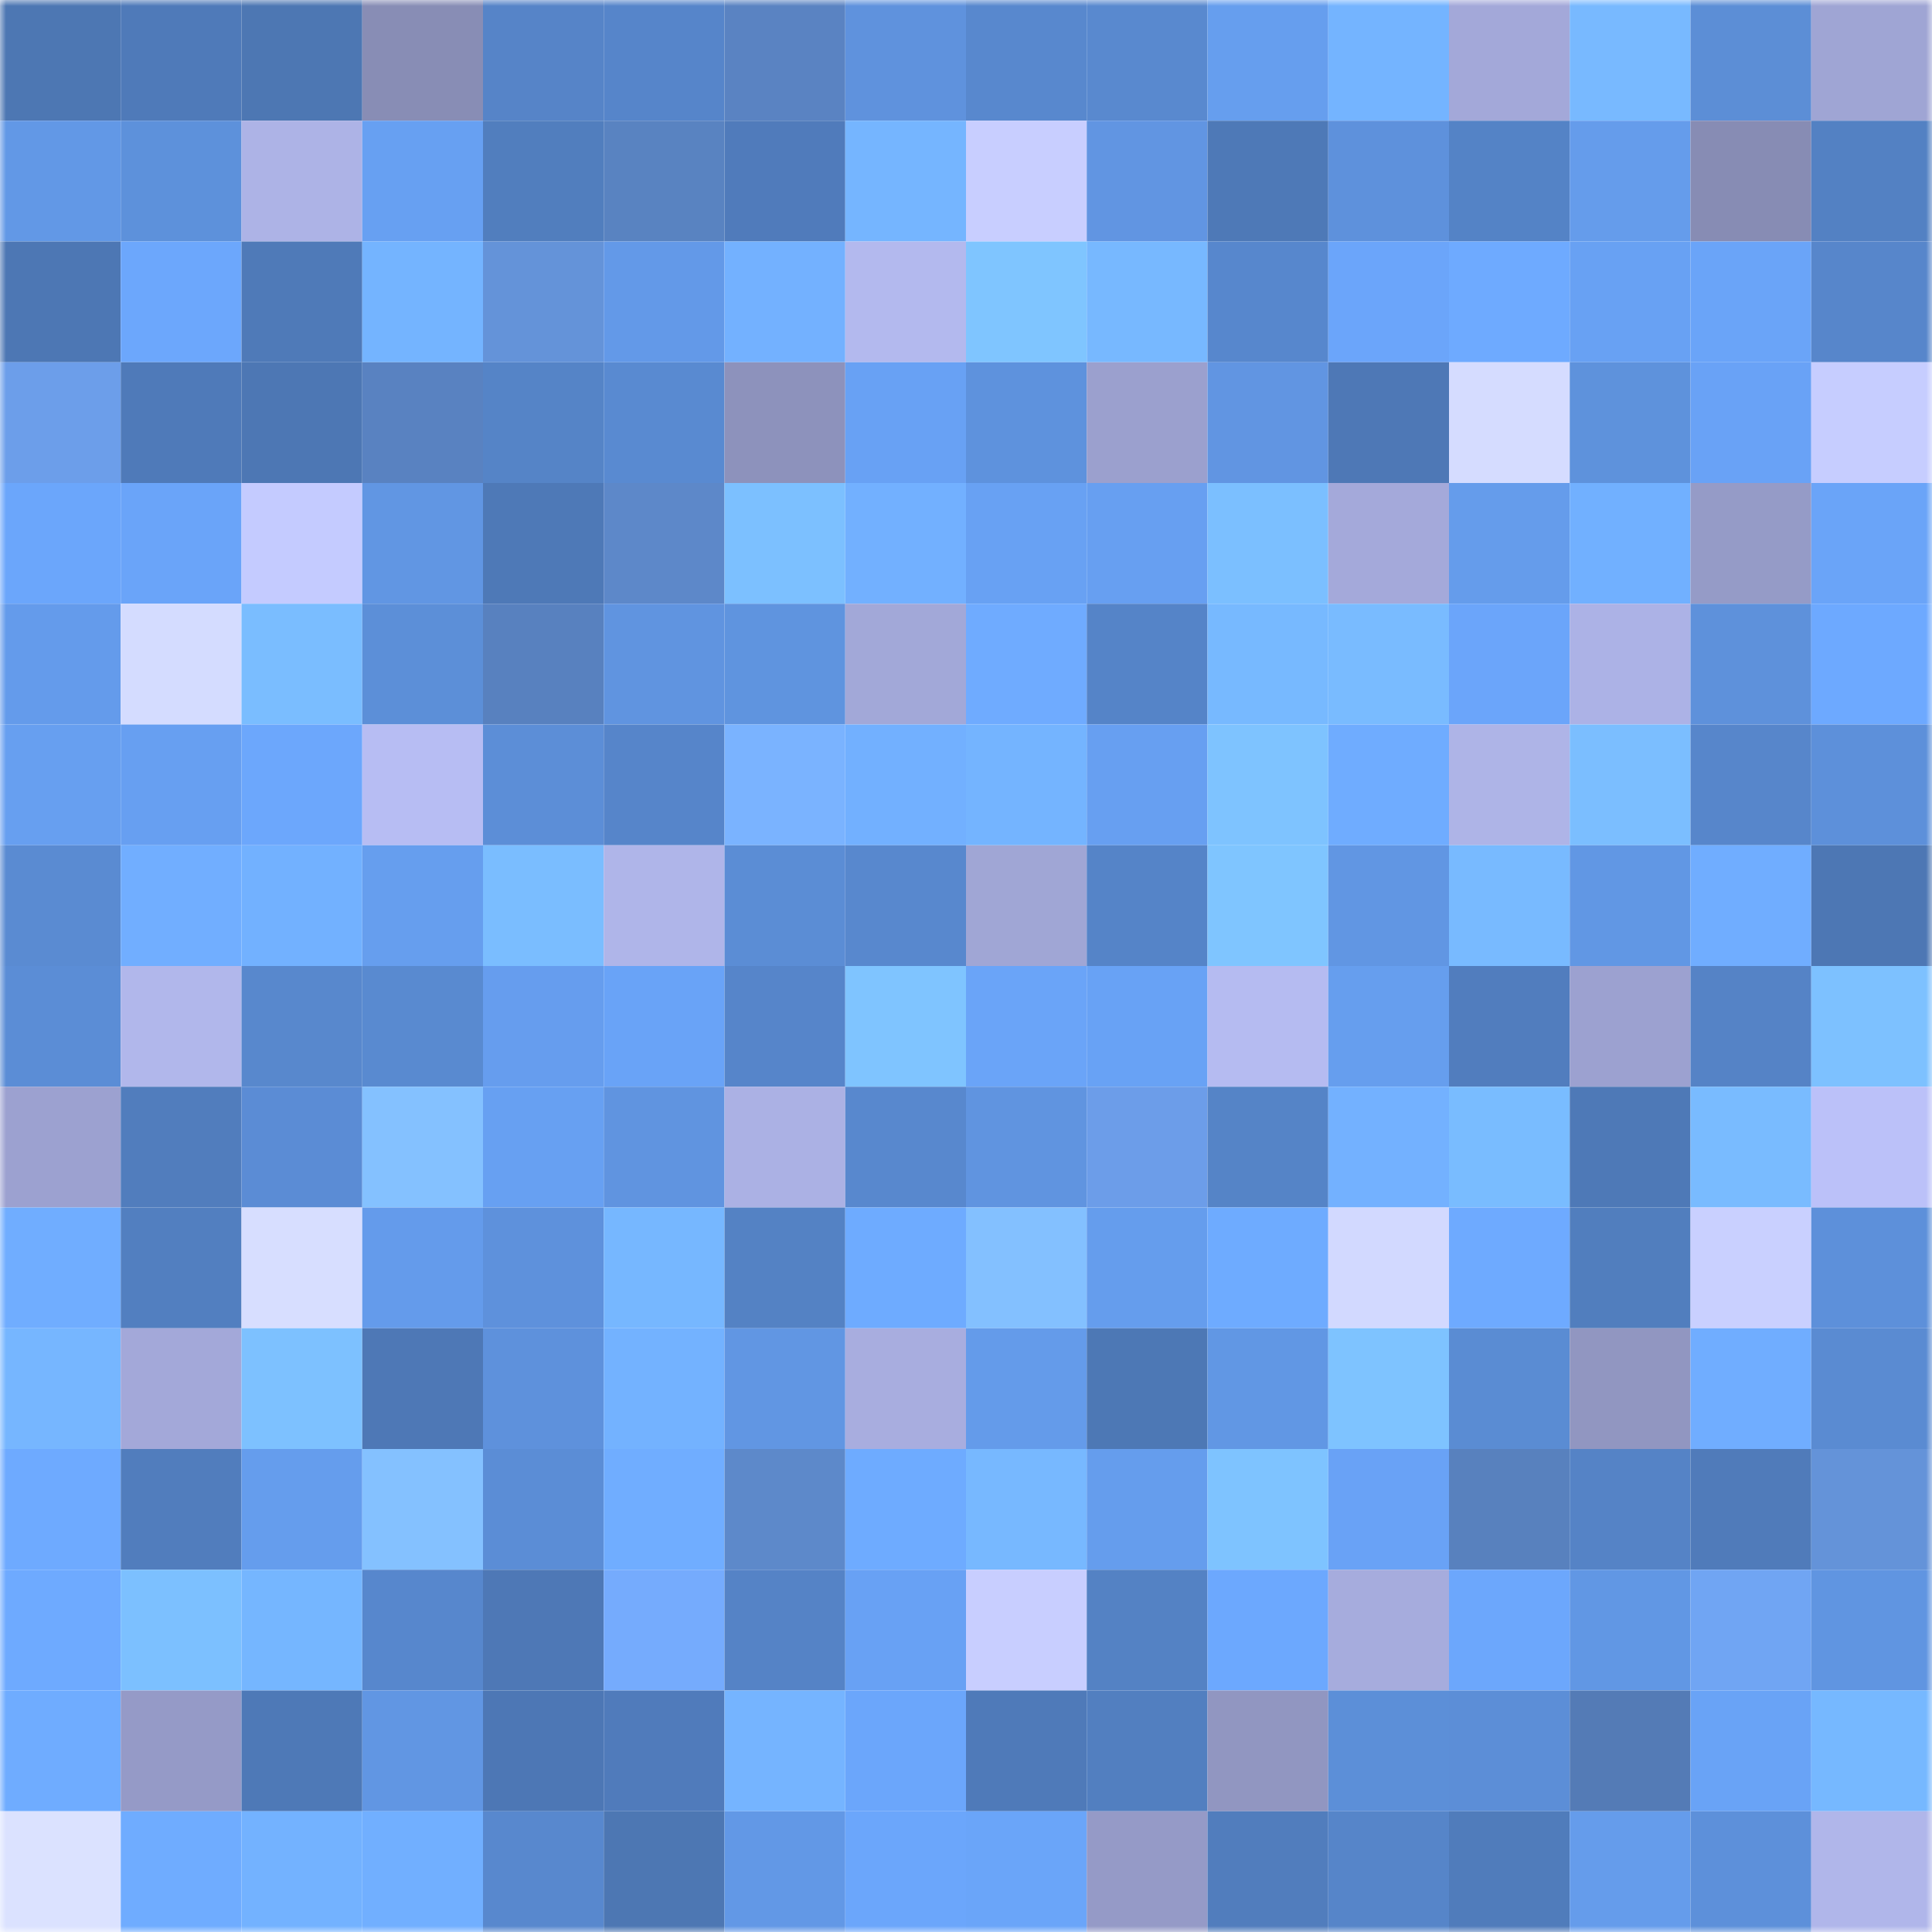 <svg viewBox="0 0 160 160" fill="none" role="img" xmlns="http://www.w3.org/2000/svg" width="240" height="240" name="unstoppabledomains%2Cdior0008.crypto"><mask id="338048013" mask-type="alpha" maskUnits="userSpaceOnUse" x="0" y="0" width="160" height="160"><rect width="160" height="160" fill="#FFFFFF"></rect></mask><g mask="url(#338048013)"><rect x="0" y="0" width="10" height="10" fill="#4d77b3"></rect><rect x="10" y="0" width="10" height="10" fill="#4f7ab9"></rect><rect x="20" y="0" width="10" height="10" fill="#4d77b3"></rect><rect x="30" y="0" width="10" height="10" fill="#888db5"></rect><rect x="40" y="0" width="10" height="10" fill="#5684c8"></rect><rect x="50" y="0" width="10" height="10" fill="#5685ca"></rect><rect x="60" y="0" width="10" height="10" fill="#5a83c2"></rect><rect x="70" y="0" width="10" height="10" fill="#5f92dd"></rect><rect x="80" y="0" width="10" height="10" fill="#5888ce"></rect><rect x="90" y="0" width="10" height="10" fill="#5989cf"></rect><rect x="100" y="0" width="10" height="10" fill="#669eee"></rect><rect x="110" y="0" width="10" height="10" fill="#74b4ff"></rect><rect x="120" y="0" width="10" height="10" fill="#a3a8d9"></rect><rect x="130" y="0" width="10" height="10" fill="#78b9ff"></rect><rect x="140" y="0" width="10" height="10" fill="#5c8ed6"></rect><rect x="150" y="0" width="10" height="10" fill="#9fa5d4"></rect><rect x="0" y="10" width="10" height="10" fill="#6298e6"></rect><rect x="10" y="10" width="10" height="10" fill="#5d91db"></rect><rect x="20" y="10" width="10" height="10" fill="#adb3e6"></rect><rect x="30" y="10" width="10" height="10" fill="#67a0f2"></rect><rect x="40" y="10" width="10" height="10" fill="#517ebe"></rect><rect x="50" y="10" width="10" height="10" fill="#5983c1"></rect><rect x="60" y="10" width="10" height="10" fill="#507bbb"></rect><rect x="70" y="10" width="10" height="10" fill="#75b5ff"></rect><rect x="80" y="10" width="10" height="10" fill="#c8ceff"></rect><rect x="90" y="10" width="10" height="10" fill="#6195e2"></rect><rect x="100" y="10" width="10" height="10" fill="#4e79b7"></rect><rect x="110" y="10" width="10" height="10" fill="#5e91dc"></rect><rect x="120" y="10" width="10" height="10" fill="#5483c6"></rect><rect x="130" y="10" width="10" height="10" fill="#659ceb"></rect><rect x="140" y="10" width="10" height="10" fill="#878cb4"></rect><rect x="150" y="10" width="10" height="10" fill="#5381c3"></rect><rect x="0" y="20" width="10" height="10" fill="#4d77b4"></rect><rect x="10" y="20" width="10" height="10" fill="#6ca7fc"></rect><rect x="20" y="20" width="10" height="10" fill="#4f7ab8"></rect><rect x="30" y="20" width="10" height="10" fill="#74b4ff"></rect><rect x="40" y="20" width="10" height="10" fill="#6493d9"></rect><rect x="50" y="20" width="10" height="10" fill="#6399e8"></rect><rect x="60" y="20" width="10" height="10" fill="#73b1ff"></rect><rect x="70" y="20" width="10" height="10" fill="#b3b9ee"></rect><rect x="80" y="20" width="10" height="10" fill="#7fc5ff"></rect><rect x="90" y="20" width="10" height="10" fill="#77b8ff"></rect><rect x="100" y="20" width="10" height="10" fill="#5787cd"></rect><rect x="110" y="20" width="10" height="10" fill="#6ba5fa"></rect><rect x="120" y="20" width="10" height="10" fill="#6eaaff"></rect><rect x="130" y="20" width="10" height="10" fill="#68a1f3"></rect><rect x="140" y="20" width="10" height="10" fill="#6aa4f8"></rect><rect x="150" y="20" width="10" height="10" fill="#5786cb"></rect><rect x="0" y="30" width="10" height="10" fill="#6c9eea"></rect><rect x="10" y="30" width="10" height="10" fill="#4f7ab9"></rect><rect x="20" y="30" width="10" height="10" fill="#4d77b4"></rect><rect x="30" y="30" width="10" height="10" fill="#5982c1"></rect><rect x="40" y="30" width="10" height="10" fill="#5584c7"></rect><rect x="50" y="30" width="10" height="10" fill="#598ad1"></rect><rect x="60" y="30" width="10" height="10" fill="#8d92bc"></rect><rect x="70" y="30" width="10" height="10" fill="#68a1f4"></rect><rect x="80" y="30" width="10" height="10" fill="#5e92dd"></rect><rect x="90" y="30" width="10" height="10" fill="#9ba0ce"></rect><rect x="100" y="30" width="10" height="10" fill="#6195e2"></rect><rect x="110" y="30" width="10" height="10" fill="#4e78b6"></rect><rect x="120" y="30" width="10" height="10" fill="#d5dcff"></rect><rect x="130" y="30" width="10" height="10" fill="#5e92dc"></rect><rect x="140" y="30" width="10" height="10" fill="#69a2f6"></rect><rect x="150" y="30" width="10" height="10" fill="#c6cdff"></rect><rect x="0" y="40" width="10" height="10" fill="#6ba6fb"></rect><rect x="10" y="40" width="10" height="10" fill="#6aa4f9"></rect><rect x="20" y="40" width="10" height="10" fill="#c4cbff"></rect><rect x="30" y="40" width="10" height="10" fill="#6196e3"></rect><rect x="40" y="40" width="10" height="10" fill="#4e79b7"></rect><rect x="50" y="40" width="10" height="10" fill="#5d88c9"></rect><rect x="60" y="40" width="10" height="10" fill="#7cc0ff"></rect><rect x="70" y="40" width="10" height="10" fill="#72b0ff"></rect><rect x="80" y="40" width="10" height="10" fill="#68a1f3"></rect><rect x="90" y="40" width="10" height="10" fill="#679ff1"></rect><rect x="100" y="40" width="10" height="10" fill="#7bbfff"></rect><rect x="110" y="40" width="10" height="10" fill="#a4a9da"></rect><rect x="120" y="40" width="10" height="10" fill="#659ceb"></rect><rect x="130" y="40" width="10" height="10" fill="#71b0ff"></rect><rect x="140" y="40" width="10" height="10" fill="#959bc7"></rect><rect x="150" y="40" width="10" height="10" fill="#6aa4f8"></rect><rect x="0" y="50" width="10" height="10" fill="#649beb"></rect><rect x="10" y="50" width="10" height="10" fill="#d4dcff"></rect><rect x="20" y="50" width="10" height="10" fill="#7abdff"></rect><rect x="30" y="50" width="10" height="10" fill="#5c8fd8"></rect><rect x="40" y="50" width="10" height="10" fill="#5881bf"></rect><rect x="50" y="50" width="10" height="10" fill="#6094e0"></rect><rect x="60" y="50" width="10" height="10" fill="#5f94df"></rect><rect x="70" y="50" width="10" height="10" fill="#a2a8d8"></rect><rect x="80" y="50" width="10" height="10" fill="#6fabff"></rect><rect x="90" y="50" width="10" height="10" fill="#5584c8"></rect><rect x="100" y="50" width="10" height="10" fill="#77b9ff"></rect><rect x="110" y="50" width="10" height="10" fill="#79bbff"></rect><rect x="120" y="50" width="10" height="10" fill="#6ba5fa"></rect><rect x="130" y="50" width="10" height="10" fill="#acb2e6"></rect><rect x="140" y="50" width="10" height="10" fill="#5e91db"></rect><rect x="150" y="50" width="10" height="10" fill="#6da9ff"></rect><rect x="0" y="60" width="10" height="10" fill="#679ff0"></rect><rect x="10" y="60" width="10" height="10" fill="#679ff1"></rect><rect x="20" y="60" width="10" height="10" fill="#6ca7fc"></rect><rect x="30" y="60" width="10" height="10" fill="#b7bdf3"></rect><rect x="40" y="60" width="10" height="10" fill="#5c8ed7"></rect><rect x="50" y="60" width="10" height="10" fill="#5685ca"></rect><rect x="60" y="60" width="10" height="10" fill="#7ab3ff"></rect><rect x="70" y="60" width="10" height="10" fill="#72b0ff"></rect><rect x="80" y="60" width="10" height="10" fill="#74b4ff"></rect><rect x="90" y="60" width="10" height="10" fill="#679ff1"></rect><rect x="100" y="60" width="10" height="10" fill="#7ec3ff"></rect><rect x="110" y="60" width="10" height="10" fill="#6facff"></rect><rect x="120" y="60" width="10" height="10" fill="#aeb4e7"></rect><rect x="130" y="60" width="10" height="10" fill="#7bbeff"></rect><rect x="140" y="60" width="10" height="10" fill="#5786cb"></rect><rect x="150" y="60" width="10" height="10" fill="#5d90da"></rect><rect x="0" y="70" width="10" height="10" fill="#5a8bd2"></rect><rect x="10" y="70" width="10" height="10" fill="#71aeff"></rect><rect x="20" y="70" width="10" height="10" fill="#72b1ff"></rect><rect x="30" y="70" width="10" height="10" fill="#669eee"></rect><rect x="40" y="70" width="10" height="10" fill="#7abdff"></rect><rect x="50" y="70" width="10" height="10" fill="#afb5e9"></rect><rect x="60" y="70" width="10" height="10" fill="#5b8dd5"></rect><rect x="70" y="70" width="10" height="10" fill="#5888ce"></rect><rect x="80" y="70" width="10" height="10" fill="#a0a6d5"></rect><rect x="90" y="70" width="10" height="10" fill="#5584c8"></rect><rect x="100" y="70" width="10" height="10" fill="#7fc5ff"></rect><rect x="110" y="70" width="10" height="10" fill="#6196e3"></rect><rect x="120" y="70" width="10" height="10" fill="#78baff"></rect><rect x="130" y="70" width="10" height="10" fill="#6197e4"></rect><rect x="140" y="70" width="10" height="10" fill="#70adff"></rect><rect x="150" y="70" width="10" height="10" fill="#4d77b4"></rect><rect x="0" y="80" width="10" height="10" fill="#5b8dd6"></rect><rect x="10" y="80" width="10" height="10" fill="#b1b7eb"></rect><rect x="20" y="80" width="10" height="10" fill="#5888cd"></rect><rect x="30" y="80" width="10" height="10" fill="#598ad0"></rect><rect x="40" y="80" width="10" height="10" fill="#669dee"></rect><rect x="50" y="80" width="10" height="10" fill="#69a3f7"></rect><rect x="60" y="80" width="10" height="10" fill="#5685ca"></rect><rect x="70" y="80" width="10" height="10" fill="#7fc4ff"></rect><rect x="80" y="80" width="10" height="10" fill="#6aa4f8"></rect><rect x="90" y="80" width="10" height="10" fill="#68a2f5"></rect><rect x="100" y="80" width="10" height="10" fill="#b5bbf1"></rect><rect x="110" y="80" width="10" height="10" fill="#669eee"></rect><rect x="120" y="80" width="10" height="10" fill="#517dbe"></rect><rect x="130" y="80" width="10" height="10" fill="#9ca1d0"></rect><rect x="140" y="80" width="10" height="10" fill="#5583c6"></rect><rect x="150" y="80" width="10" height="10" fill="#7dc1ff"></rect><rect x="0" y="90" width="10" height="10" fill="#9ca1d0"></rect><rect x="10" y="90" width="10" height="10" fill="#517dbd"></rect><rect x="20" y="90" width="10" height="10" fill="#5b8cd5"></rect><rect x="30" y="90" width="10" height="10" fill="#84c1ff"></rect><rect x="40" y="90" width="10" height="10" fill="#67a0f2"></rect><rect x="50" y="90" width="10" height="10" fill="#6094e0"></rect><rect x="60" y="90" width="10" height="10" fill="#abb1e4"></rect><rect x="70" y="90" width="10" height="10" fill="#5888ce"></rect><rect x="80" y="90" width="10" height="10" fill="#6094e0"></rect><rect x="90" y="90" width="10" height="10" fill="#6c9de9"></rect><rect x="100" y="90" width="10" height="10" fill="#5584c7"></rect><rect x="110" y="90" width="10" height="10" fill="#73b1ff"></rect><rect x="120" y="90" width="10" height="10" fill="#79bcff"></rect><rect x="130" y="90" width="10" height="10" fill="#4e79b7"></rect><rect x="140" y="90" width="10" height="10" fill="#79bbff"></rect><rect x="150" y="90" width="10" height="10" fill="#bbc1f9"></rect><rect x="0" y="100" width="10" height="10" fill="#70adff"></rect><rect x="10" y="100" width="10" height="10" fill="#527fc0"></rect><rect x="20" y="100" width="10" height="10" fill="#d7deff"></rect><rect x="30" y="100" width="10" height="10" fill="#649beb"></rect><rect x="40" y="100" width="10" height="10" fill="#5e91dc"></rect><rect x="50" y="100" width="10" height="10" fill="#76b7ff"></rect><rect x="60" y="100" width="10" height="10" fill="#5482c4"></rect><rect x="70" y="100" width="10" height="10" fill="#6eabff"></rect><rect x="80" y="100" width="10" height="10" fill="#83c0ff"></rect><rect x="90" y="100" width="10" height="10" fill="#659ded"></rect><rect x="100" y="100" width="10" height="10" fill="#6eabff"></rect><rect x="110" y="100" width="10" height="10" fill="#d2d9ff"></rect><rect x="120" y="100" width="10" height="10" fill="#6eaaff"></rect><rect x="130" y="100" width="10" height="10" fill="#517ebe"></rect><rect x="140" y="100" width="10" height="10" fill="#c9d0ff"></rect><rect x="150" y="100" width="10" height="10" fill="#5d90da"></rect><rect x="0" y="110" width="10" height="10" fill="#76b6ff"></rect><rect x="10" y="110" width="10" height="10" fill="#a3a8d9"></rect><rect x="20" y="110" width="10" height="10" fill="#7dc1ff"></rect><rect x="30" y="110" width="10" height="10" fill="#4e78b6"></rect><rect x="40" y="110" width="10" height="10" fill="#5e91dc"></rect><rect x="50" y="110" width="10" height="10" fill="#73b2ff"></rect><rect x="60" y="110" width="10" height="10" fill="#6196e3"></rect><rect x="70" y="110" width="10" height="10" fill="#a8addf"></rect><rect x="80" y="110" width="10" height="10" fill="#649bea"></rect><rect x="90" y="110" width="10" height="10" fill="#4d78b5"></rect><rect x="100" y="110" width="10" height="10" fill="#6197e4"></rect><rect x="110" y="110" width="10" height="10" fill="#7ec3ff"></rect><rect x="120" y="110" width="10" height="10" fill="#5a8cd3"></rect><rect x="130" y="110" width="10" height="10" fill="#9196c1"></rect><rect x="140" y="110" width="10" height="10" fill="#70adff"></rect><rect x="150" y="110" width="10" height="10" fill="#5a8bd2"></rect><rect x="0" y="120" width="10" height="10" fill="#6eaaff"></rect><rect x="10" y="120" width="10" height="10" fill="#517dbd"></rect><rect x="20" y="120" width="10" height="10" fill="#659ded"></rect><rect x="30" y="120" width="10" height="10" fill="#84c1ff"></rect><rect x="40" y="120" width="10" height="10" fill="#5b8dd6"></rect><rect x="50" y="120" width="10" height="10" fill="#70adff"></rect><rect x="60" y="120" width="10" height="10" fill="#5d89ca"></rect><rect x="70" y="120" width="10" height="10" fill="#6eabff"></rect><rect x="80" y="120" width="10" height="10" fill="#77b8ff"></rect><rect x="90" y="120" width="10" height="10" fill="#659ded"></rect><rect x="100" y="120" width="10" height="10" fill="#7ec3ff"></rect><rect x="110" y="120" width="10" height="10" fill="#69a2f6"></rect><rect x="120" y="120" width="10" height="10" fill="#5881be"></rect><rect x="130" y="120" width="10" height="10" fill="#5583c6"></rect><rect x="140" y="120" width="10" height="10" fill="#507bba"></rect><rect x="150" y="120" width="10" height="10" fill="#6493d9"></rect><rect x="0" y="130" width="10" height="10" fill="#6eaaff"></rect><rect x="10" y="130" width="10" height="10" fill="#7cc0ff"></rect><rect x="20" y="130" width="10" height="10" fill="#75b6ff"></rect><rect x="30" y="130" width="10" height="10" fill="#5787cd"></rect><rect x="40" y="130" width="10" height="10" fill="#4e78b6"></rect><rect x="50" y="130" width="10" height="10" fill="#75abfd"></rect><rect x="60" y="130" width="10" height="10" fill="#5583c6"></rect><rect x="70" y="130" width="10" height="10" fill="#68a1f4"></rect><rect x="80" y="130" width="10" height="10" fill="#c8ceff"></rect><rect x="90" y="130" width="10" height="10" fill="#5482c4"></rect><rect x="100" y="130" width="10" height="10" fill="#6ca8fe"></rect><rect x="110" y="130" width="10" height="10" fill="#a6acdd"></rect><rect x="120" y="130" width="10" height="10" fill="#6ca7fc"></rect><rect x="130" y="130" width="10" height="10" fill="#6197e4"></rect><rect x="140" y="130" width="10" height="10" fill="#70a5f3"></rect><rect x="150" y="130" width="10" height="10" fill="#6095e1"></rect><rect x="0" y="140" width="10" height="10" fill="#6facff"></rect><rect x="10" y="140" width="10" height="10" fill="#959ac7"></rect><rect x="20" y="140" width="10" height="10" fill="#4e79b7"></rect><rect x="30" y="140" width="10" height="10" fill="#6196e3"></rect><rect x="40" y="140" width="10" height="10" fill="#4d77b5"></rect><rect x="50" y="140" width="10" height="10" fill="#507bbb"></rect><rect x="60" y="140" width="10" height="10" fill="#75b4ff"></rect><rect x="70" y="140" width="10" height="10" fill="#6ba6fb"></rect><rect x="80" y="140" width="10" height="10" fill="#4f7ab9"></rect><rect x="90" y="140" width="10" height="10" fill="#527fc0"></rect><rect x="100" y="140" width="10" height="10" fill="#9196c1"></rect><rect x="110" y="140" width="10" height="10" fill="#5c8fd8"></rect><rect x="120" y="140" width="10" height="10" fill="#5c8ed7"></rect><rect x="130" y="140" width="10" height="10" fill="#547bb6"></rect><rect x="140" y="140" width="10" height="10" fill="#69a3f6"></rect><rect x="150" y="140" width="10" height="10" fill="#76b8ff"></rect><rect x="0" y="150" width="10" height="10" fill="#dbe2ff"></rect><rect x="10" y="150" width="10" height="10" fill="#6facff"></rect><rect x="20" y="150" width="10" height="10" fill="#73b2ff"></rect><rect x="30" y="150" width="10" height="10" fill="#71afff"></rect><rect x="40" y="150" width="10" height="10" fill="#5888ce"></rect><rect x="50" y="150" width="10" height="10" fill="#4d77b3"></rect><rect x="60" y="150" width="10" height="10" fill="#6298e6"></rect><rect x="70" y="150" width="10" height="10" fill="#6ba6fb"></rect><rect x="80" y="150" width="10" height="10" fill="#6aa5f9"></rect><rect x="90" y="150" width="10" height="10" fill="#959ac7"></rect><rect x="100" y="150" width="10" height="10" fill="#517dbd"></rect><rect x="110" y="150" width="10" height="10" fill="#5685c9"></rect><rect x="120" y="150" width="10" height="10" fill="#507cbb"></rect><rect x="130" y="150" width="10" height="10" fill="#659ceb"></rect><rect x="140" y="150" width="10" height="10" fill="#5d90da"></rect><rect x="150" y="150" width="10" height="10" fill="#b0b6ea"></rect></g></svg>